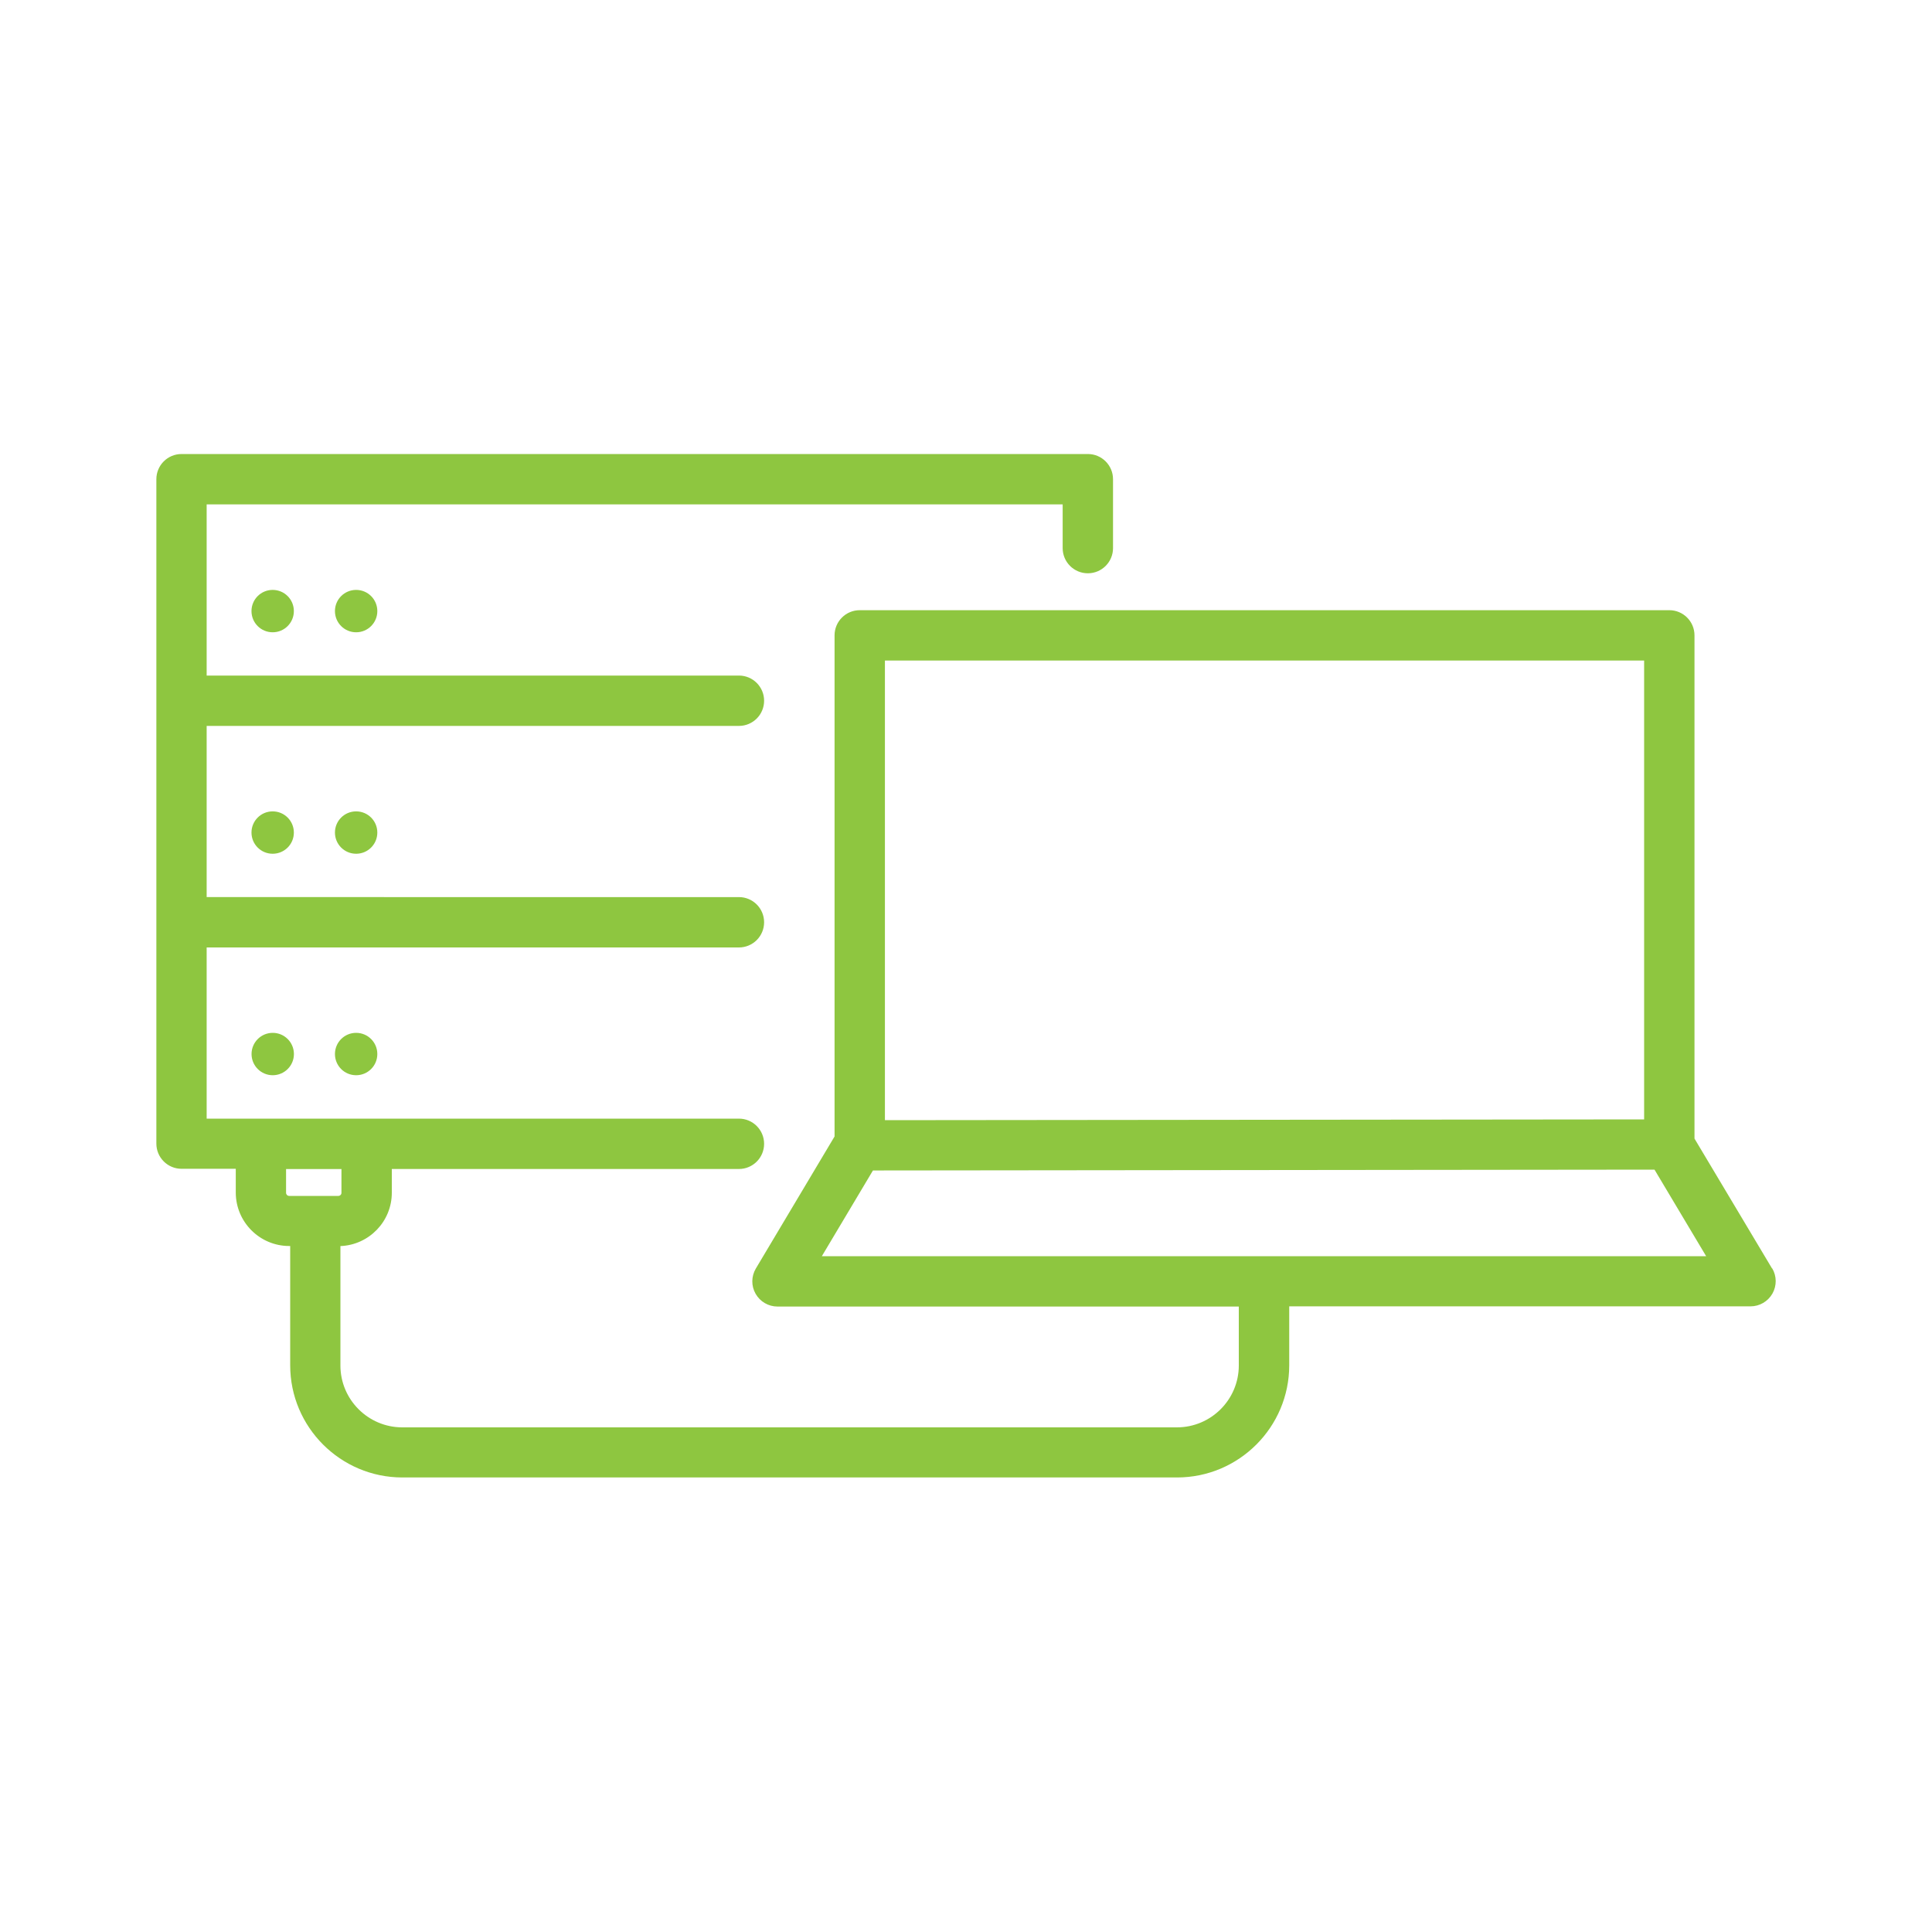 <?xml version="1.0" encoding="UTF-8"?>
<svg id="Layer_1" xmlns="http://www.w3.org/2000/svg" version="1.1" viewBox="0 0 300 300">
  <!-- Generator: Adobe Illustrator 29.5.1, SVG Export Plug-In . SVG Version: 2.1.0 Build 141)  -->
  <defs>
    <style>
      .st0 {
        fill: #8ec640;
      }
    </style>
  </defs>
  <path class="st0" d="M275.17,196.98l-12.05-20.18v-78.14c0-2.16-1.75-3.91-3.91-3.91h-125.71c-2.16,0-3.91,1.75-3.91,3.91v77.81l-12.22,20.5c-.72,1.21-.74,2.71-.04,3.93.69,1.22,1.99,1.98,3.4,1.98h71.63v9.15c0,5.3-4.31,9.61-9.61,9.61H62.47c-5.3,0-9.61-4.31-9.61-9.61v-18.54c4.43-.17,7.98-3.81,7.98-8.28v-3.69h53.9c2.16,0,3.91-1.75,3.91-3.91s-1.75-3.91-3.91-3.91H32.09v-26.58h82.65c2.16,0,3.91-1.75,3.91-3.91s-1.75-3.91-3.91-3.91H32.09v-26.58h82.65c2.16,0,3.91-1.75,3.91-3.91s-1.75-3.91-3.91-3.91H32.09v-26.58h132.92v6.79c0,2.16,1.75,3.91,3.91,3.91s3.91-1.75,3.91-3.91v-10.7c0-2.16-1.75-3.91-3.91-3.91H28.19c-2.16,0-3.91,1.75-3.91,3.91v103.17c0,2.16,1.75,3.91,3.91,3.91h8.42v3.69c0,4.57,3.72,8.3,8.3,8.3h.15v18.52c0,9.61,7.82,17.42,17.42,17.42h120.29c9.61,0,17.42-7.82,17.42-17.42v-9.15h71.63c1.41,0,2.7-.76,3.4-1.98.69-1.22.68-2.72-.04-3.93ZM44.42,185.22v-3.69h8.6v3.69c0,.27-.22.48-.48.48h-7.64c-.27,0-.48-.22-.48-.48ZM137.41,102.57h117.89v71.25l-117.89.12v-71.37ZM127.61,195.07l7.94-13.32,121.36-.13,8.02,13.44H127.61Z"/>
  <circle class="st0" cx="42.35" cy="163.67" r="3.29"/>
  <path class="st0" d="M52.01,163.67c0,1.82,1.47,3.29,3.29,3.29s3.29-1.47,3.29-3.29-1.47-3.29-3.29-3.29-3.29,1.47-3.29,3.29Z"/>
  <path class="st0" d="M39.05,129.28c0,1.82,1.47,3.29,3.29,3.29s3.29-1.47,3.29-3.29-1.47-3.29-3.29-3.29-3.29,1.47-3.29,3.29Z"/>
  <path class="st0" d="M52.01,129.28c0,1.82,1.47,3.29,3.29,3.29s3.29-1.47,3.29-3.29-1.47-3.29-3.29-3.29-3.29,1.47-3.29,3.29Z"/>
  <path class="st0" d="M39.05,94.89c0,1.82,1.47,3.29,3.29,3.29s3.29-1.47,3.29-3.29-1.47-3.29-3.29-3.29-3.29,1.47-3.29,3.29Z"/>
  <path class="st0" d="M52.01,94.89c0,1.82,1.47,3.29,3.29,3.29s3.29-1.47,3.29-3.29-1.47-3.29-3.29-3.29-3.29,1.47-3.29,3.29Z"/>
</svg>
